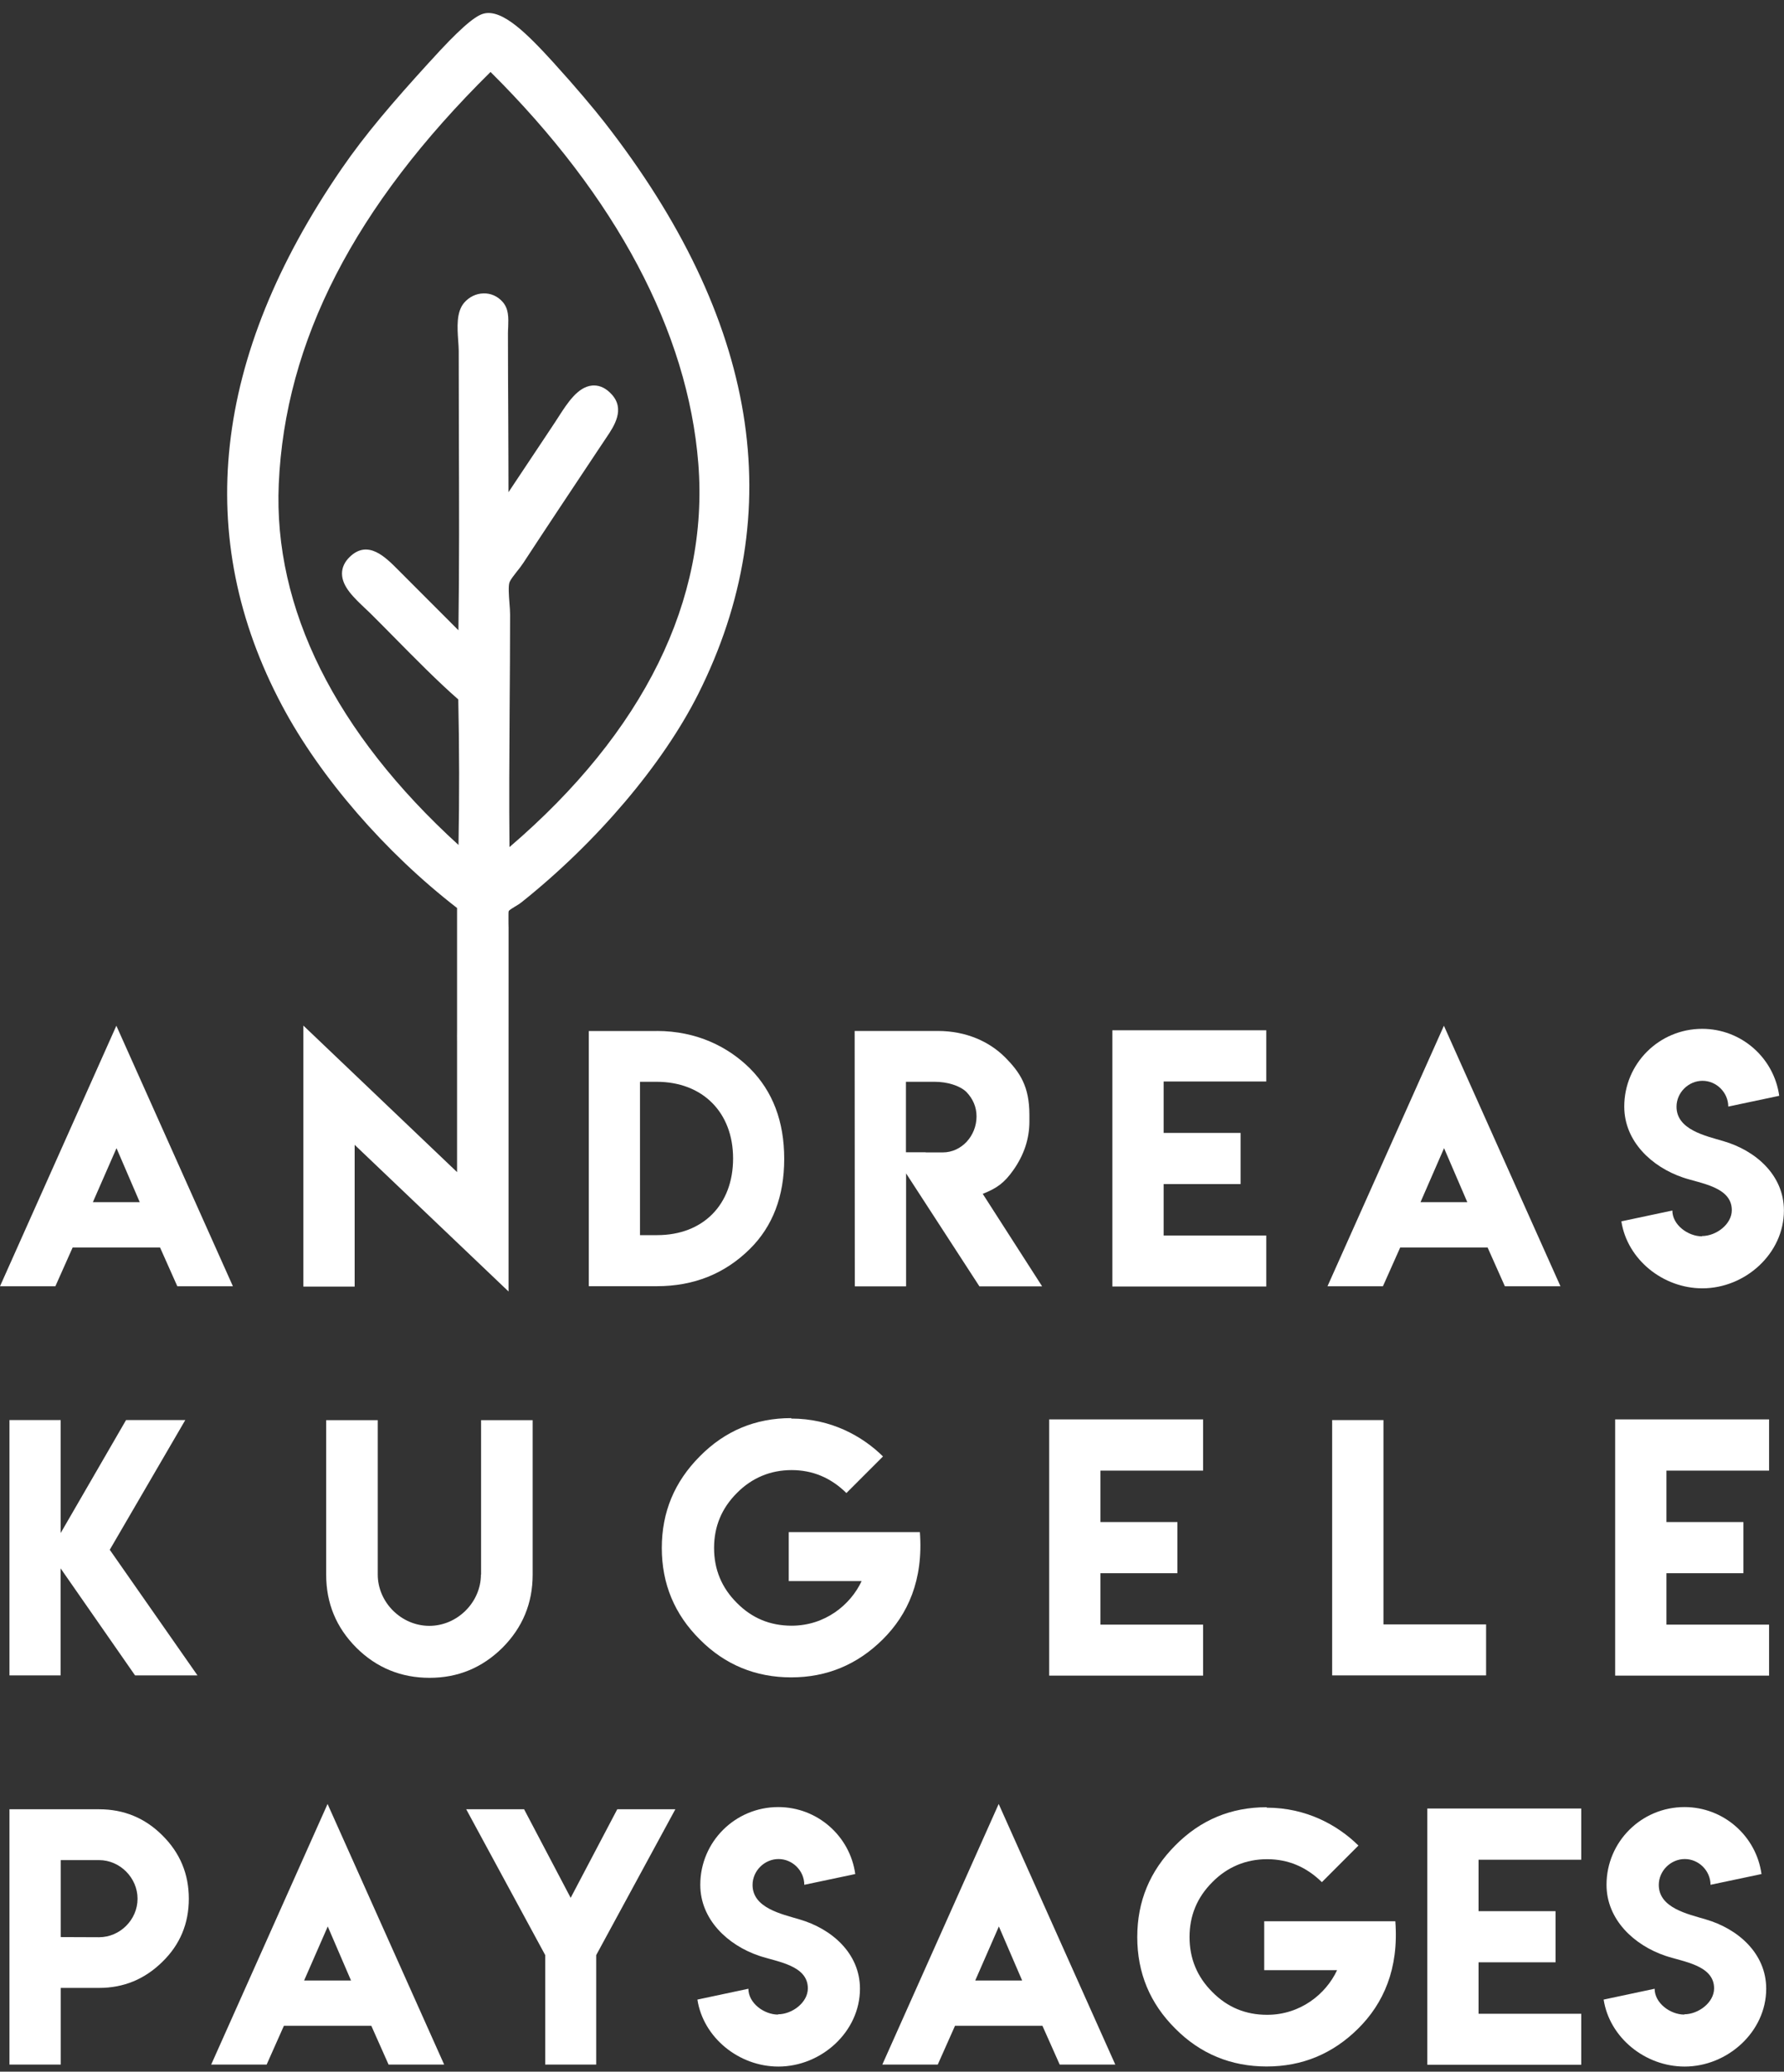 <svg width="118" height="137" viewBox="0 0 118 137" fill="none" xmlns="http://www.w3.org/2000/svg">
<rect x="0" y="0" width="118" height="137" fill="#333333" stroke="none"/>
<g clip-path="url(#clip0_3442_557)">
<path d="M7.696 67.832L15.406 85.062H11.729L10.586 82.497H4.805L3.662 85.062H0L7.696 67.832ZM9.244 79.501L7.706 75.928L6.142 79.501H9.244Z" fill="white"/>
<path d="M33.628 61.058C33.633 61.163 33.633 61.264 33.633 61.354V70.132L33.638 60.302C33.613 60.477 33.623 60.858 33.628 61.058Z" fill="white"/>
<path d="M43.439 68.178C46.089 68.178 48.168 69.23 49.606 70.658C51.114 72.171 51.871 74.165 51.871 76.635C51.871 79.105 51.114 81.089 49.606 82.587C47.943 84.235 45.889 85.057 43.439 85.057H38.945V68.183H43.439V68.173V68.178ZM43.429 71.539H42.331V81.68H43.464C46.51 81.68 48.489 79.661 48.489 76.61C48.489 73.558 46.47 71.539 43.429 71.539Z" fill="white"/>
<path d="M56.525 68.178H62.036C63.915 68.178 65.438 68.889 66.455 69.896C67.482 70.923 68.088 71.86 68.088 73.729V74.17C68.088 75.307 67.733 76.379 67.021 77.386C66.43 78.218 65.959 78.569 65.002 78.95L68.93 85.067H64.782L59.932 77.597V85.067H56.54L56.53 68.183L56.525 68.178ZM64.591 73.834C64.591 73.218 64.366 72.677 63.92 72.211C63.479 71.785 62.642 71.539 61.826 71.539H59.922V76.199H61.23V76.209H62.362C63.599 76.209 64.591 75.117 64.591 73.829V73.834Z" fill="white"/>
<path d="M83.755 68.138V71.519H76.967V74.921H82.057V78.303H76.967V81.705H83.755V85.077H73.575V68.132H83.755V68.138Z" fill="white"/>
<path d="M95.505 67.832L103.215 85.062H99.538L98.395 82.497H92.614L91.471 85.062H87.804L95.505 67.832ZM97.053 79.501L95.515 75.928L93.957 79.501H97.058H97.053Z" fill="white"/>
<path d="M112.574 81.74C113.511 81.74 114.548 80.964 114.548 80.027C114.548 78.484 112.479 78.268 111.311 77.867C109.252 77.166 107.434 75.478 107.434 73.178C107.434 70.332 109.743 68.037 112.589 68.037C115.184 68.037 117.339 69.961 117.684 72.466L114.313 73.178C114.313 72.251 113.536 71.474 112.609 71.474C111.682 71.474 110.891 72.251 110.891 73.188C110.891 74.711 112.814 75.112 113.987 75.462C116.116 76.079 117.995 77.702 117.995 80.052C117.995 82.897 115.44 85.197 112.599 85.197C109.989 85.197 107.629 83.283 107.243 80.768L110.615 80.052C110.615 80.994 111.637 81.76 112.589 81.76L112.574 81.745V81.74Z" fill="white"/>
<path d="M4.013 93.91V101.38L8.337 93.91H12.255L7.26 102.487L13.062 110.794H8.933L4.008 103.715V110.794H0.626V93.91H4.008H4.013Z" fill="white"/>
<path d="M31.82 104.126V93.915H35.232V104.136C35.232 106.02 34.566 107.628 33.233 108.966C31.89 110.293 30.287 110.955 28.413 110.955C26.539 110.955 24.906 110.293 23.573 108.966C22.241 107.633 21.574 106.025 21.574 104.136V93.915H24.986V104.126C24.986 105.964 26.544 107.518 28.398 107.518C30.252 107.518 31.81 105.954 31.81 104.126H31.82Z" fill="white"/>
<path d="M52.341 93.81C54.947 93.81 57.026 94.957 58.404 96.315L55.984 98.735C54.957 97.723 53.749 97.217 52.361 97.217C50.974 97.217 49.736 97.723 48.739 98.735C47.732 99.742 47.231 100.949 47.231 102.367C47.231 103.785 47.732 104.998 48.739 106C49.731 107.007 50.938 107.508 52.361 107.508C54.556 107.508 56.249 106.145 56.991 104.557H52.171V101.32H60.844C61.084 104.476 60.052 106.766 58.384 108.419C56.7 110.088 54.681 110.925 52.331 110.925C49.981 110.925 47.942 110.088 46.289 108.419C44.616 106.756 43.774 104.742 43.774 102.367C43.774 99.992 44.611 97.993 46.289 96.305C47.952 94.621 49.967 93.78 52.331 93.78L52.341 93.81Z" fill="white"/>
<path d="M79.577 93.87V97.252H72.788V100.654H77.879V104.036H72.788V107.437H79.577V110.809H69.397V93.865H79.577V93.87Z" fill="white"/>
<path d="M91.506 93.91V107.422H98.295V110.794H88.114V93.91H91.506Z" fill="white"/>
<path d="M117.013 93.87V97.252H110.224V100.654H115.315V104.036H110.224V107.437H117.013V110.809H106.832V93.865H117.013V93.87Z" fill="white"/>
<path d="M0.626 131.461V119.647H6.553C8.192 119.647 9.589 120.223 10.742 121.376C11.909 122.533 12.49 123.931 12.49 125.564C12.49 127.198 11.909 128.6 10.742 129.733C9.574 130.885 8.182 131.461 6.553 131.461H4.018V136.532H0.626V131.461ZM6.553 123.009H4.018V128.099L6.553 128.109C7.941 128.109 9.098 126.947 9.098 125.564C9.098 124.181 7.936 123.009 6.553 123.009Z" fill="white"/>
<path d="M21.669 119.302L29.379 136.532H25.702L24.56 133.966H18.778L17.636 136.532H13.968L21.664 119.302H21.669ZM23.217 130.97L21.679 127.398L20.116 130.97H23.217Z" fill="white"/>
<path d="M34.665 119.647L37.746 125.504L40.828 119.647H44.67L39.435 129.292V136.532H36.063V129.292L30.837 119.647H34.67H34.665Z" fill="white"/>
<path d="M51.46 133.205C52.397 133.205 53.434 132.428 53.434 131.491C53.434 129.948 51.365 129.733 50.197 129.332C48.138 128.631 46.319 126.942 46.319 124.642C46.319 121.797 48.629 119.502 51.475 119.502C54.07 119.502 56.225 121.426 56.57 123.931L53.199 124.642C53.199 123.716 52.422 122.939 51.495 122.939C50.568 122.939 49.777 123.716 49.777 124.652C49.777 126.176 51.7 126.576 52.873 126.927C55.002 127.543 56.881 129.167 56.881 131.516C56.881 134.362 54.326 136.662 51.485 136.662C48.875 136.662 46.515 134.748 46.129 132.233L49.501 131.516C49.501 132.458 50.523 133.225 51.475 133.225L51.46 133.21V133.205Z" fill="white"/>
<path d="M66.059 119.302L73.77 136.532H70.093L68.95 133.966H63.168L62.026 136.532H58.359L66.054 119.302H66.059ZM67.608 130.97L66.069 127.398L64.506 130.97H67.608Z" fill="white"/>
<path d="M83.79 119.542C86.395 119.542 88.475 120.689 89.852 122.047L87.433 124.467C86.405 123.455 85.198 122.949 83.81 122.949C82.422 122.949 81.185 123.455 80.188 124.467C79.181 125.474 78.68 126.682 78.68 128.1C78.68 129.517 79.181 130.73 80.188 131.732C81.18 132.739 82.387 133.24 83.81 133.24C86.005 133.24 87.698 131.877 88.439 130.289H83.62V127.052H92.292C92.533 130.209 91.501 132.498 89.832 134.152C88.149 135.82 86.13 136.657 83.78 136.657C81.43 136.657 79.391 135.82 77.738 134.152C76.064 132.488 75.223 130.474 75.223 128.1C75.223 125.725 76.059 123.726 77.738 122.037C79.401 120.354 81.415 119.512 83.78 119.512L83.79 119.542Z" fill="white"/>
<path d="M104.588 119.602V122.984H97.799V126.386H102.889V129.768H97.799V133.17H104.588V136.542H94.407V119.597H104.588V119.602Z" fill="white"/>
<path d="M111.402 133.205C112.339 133.205 113.376 132.428 113.376 131.491C113.376 129.948 111.306 129.733 110.139 129.332C108.08 128.631 106.261 126.942 106.261 124.642C106.261 121.797 108.571 119.502 111.417 119.502C114.012 119.502 116.166 121.426 116.512 123.931L113.14 124.642C113.14 123.716 112.364 122.939 111.437 122.939C110.51 122.939 109.718 123.716 109.718 124.652C109.718 126.176 111.642 126.576 112.815 126.927C114.944 127.543 116.823 129.167 116.823 131.516C116.823 134.362 114.267 136.662 111.427 136.662C108.816 136.662 106.457 134.748 106.071 132.233L109.443 131.516C109.443 132.458 110.465 133.225 111.417 133.225L111.402 133.21V133.205Z" fill="white"/>
<path d="M30.232 68.909V68.153C30.227 68.283 30.222 68.749 30.232 68.909Z" fill="white"/>
<path d="M39.961 8.06C39.315 7.229 38.002 5.67 36.755 4.303L36.645 4.177C34.891 2.254 33.218 0.555 31.97 0.906C31.354 1.076 30.272 2.043 28.468 4.037L28.383 4.127C25.973 6.773 24.164 8.877 22.591 11.167C14.059 23.592 12.736 35.536 18.658 46.664C21.173 51.398 25.482 56.374 30.232 60.046V77.512L20.066 67.822V85.082H23.458V75.708L33.638 85.408V61.354C33.633 61.264 33.633 61.163 33.628 61.058C33.623 60.858 33.613 60.477 33.638 60.302C33.643 60.272 33.653 60.246 33.658 60.231C33.709 60.171 33.904 60.051 34.034 59.971C34.194 59.876 34.36 59.776 34.505 59.66C39.475 55.697 43.839 50.552 46.179 45.902C52.241 33.838 50.152 21.107 39.961 8.06ZM33.699 56.018C33.669 52.932 33.688 49.956 33.709 46.814C33.724 44.79 33.739 42.746 33.739 40.647C33.739 40.416 33.719 40.136 33.694 39.845C33.658 39.374 33.613 38.733 33.703 38.502C33.774 38.322 33.974 38.071 34.164 37.826C34.32 37.636 34.475 37.435 34.615 37.225C36.189 34.82 37.792 32.415 39.425 29.96L40.107 28.938C40.613 28.191 41.374 27.059 40.447 26.067C40.092 25.681 39.701 25.491 39.29 25.491C39.25 25.491 39.205 25.491 39.165 25.496C38.213 25.581 37.516 26.678 36.95 27.555C36.87 27.68 36.795 27.8 36.72 27.911L35.838 29.238C35.111 30.331 34.35 31.473 33.633 32.55C33.633 30.977 33.623 29.389 33.618 27.785C33.608 25.882 33.598 23.958 33.598 22.024C33.598 21.884 33.608 21.748 33.613 21.613C33.633 21.022 33.658 20.41 33.228 19.945C32.902 19.584 32.456 19.388 31.985 19.403C31.494 19.408 31.028 19.639 30.697 20.025C30.176 20.641 30.247 21.648 30.307 22.535C30.322 22.77 30.342 22.996 30.342 23.191C30.342 25.095 30.347 27.014 30.352 28.933C30.367 33.151 30.382 37.5 30.322 41.679L26.334 37.686C25.487 36.834 24.334 35.666 23.132 36.829C22.791 37.16 22.621 37.53 22.621 37.936C22.626 38.793 23.393 39.514 24.199 40.276C24.369 40.436 24.54 40.596 24.7 40.762C25.126 41.183 25.567 41.634 26.013 42.084C27.471 43.562 28.979 45.091 30.312 46.253C30.382 49.444 30.387 52.746 30.327 55.878C22.18 48.453 18.077 40.221 18.438 32.009C18.853 22.57 23.438 13.652 32.446 4.759C40.753 13.01 45.502 21.954 46.189 30.656C46.9 39.66 42.582 48.412 33.699 56.018Z" fill="white"/>
</g>
<defs>
<clipPath id="clip0_3442_557">
<rect width="118" height="135.796" fill="white" transform="translate(0 0.861)"/>
</clipPath>
</defs>
</svg>
